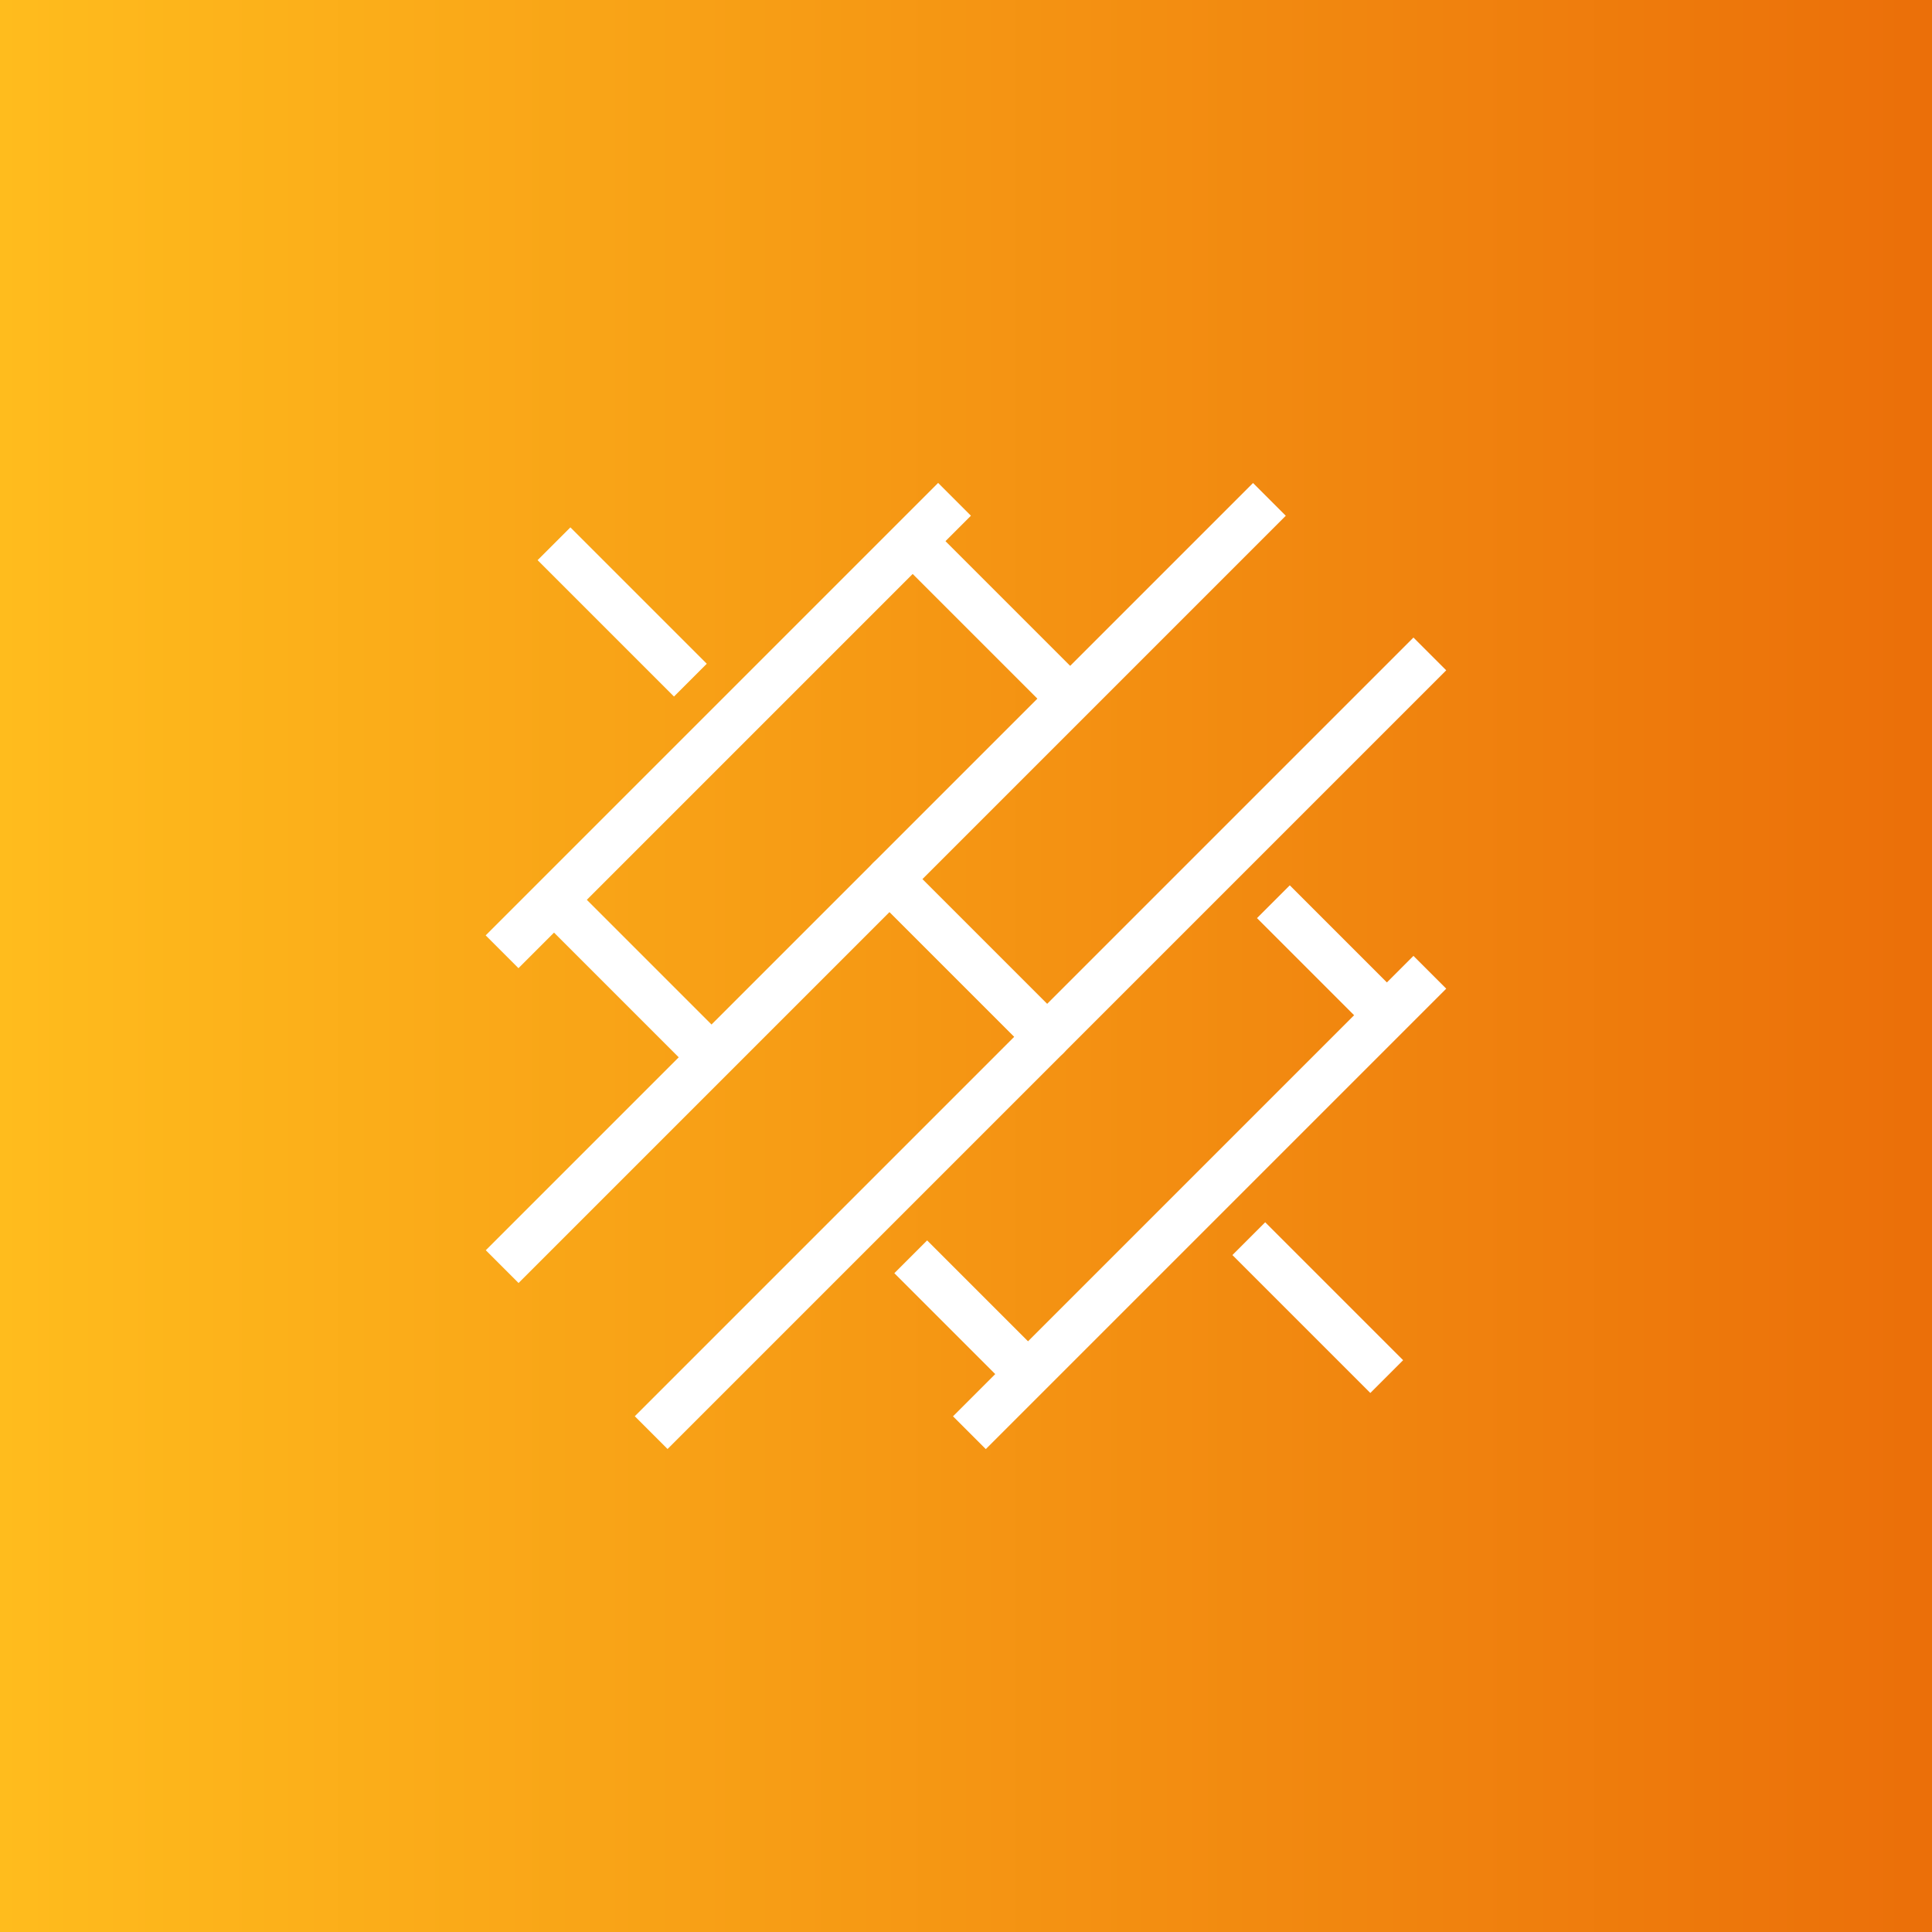 <?xml version="1.0" encoding="UTF-8"?>
<svg id="Layer_1" data-name="Layer 1" xmlns="http://www.w3.org/2000/svg" xmlns:xlink="http://www.w3.org/1999/xlink" viewBox="0 0 125 125">
  <rect x="0" y="0" width="125" height="125" fill="#333333" stroke="none"/>
  <defs>
    <style>
      .cls-1 {
        fill: url(#linear-gradient);
      }

      .cls-1, .cls-2 {
        stroke-width: 0px;
      }

      .cls-2 {
        fill: #fff;
      }
    </style>
    <linearGradient id="linear-gradient" x1="0" y1="62.5" x2="125" y2="62.5" gradientUnits="userSpaceOnUse">
      <stop offset="0" stop-color="#ffbc1d"/>
      <stop offset="1" stop-color="#eb6f09"/>
    </linearGradient>
  </defs>
  <rect class="cls-1" x="0" width="125" height="125"/>
  <g>
    <rect class="cls-2" x="38.75" y="33.35" width="3" height="12.48" transform="translate(-16.2 40.06) rotate(-45)"/>
    <rect class="cls-2" x="62.64" y="32.9" width="3" height="14.41" transform="translate(-9.57 57.1) rotate(-45)"/>
    <rect class="cls-2" x="26.42" y="45.44" width="41.4" height="3" transform="translate(-19.39 47.07) rotate(-45)"/>
    <rect class="cls-2" x="39.44" y="56.11" width="3" height="14.41" transform="translate(-32.78 47.49) rotate(-45)"/>
    <path class="cls-2" d="M67.74,68.58c-.38,0-.77-.15-1.06-.44l-10.19-10.19c-.28-.28-.44-.66-.44-1.06s.16-.78.44-1.06l24.58-24.58,2.12,2.12-23.52,23.52,8.07,8.07,23.71-23.71,2.12,2.12-24.77,24.77c-.29.29-.68.44-1.06.44Z"/>
    <path class="cls-2" d="M43.19,93.75l-2.12-2.12,24.56-24.56-8.07-8.07-24.01,24.01-2.12-2.12,25.07-25.07c.59-.59,1.54-.59,2.12,0l10.19,10.19c.28.28.44.66.44,1.06s-.16.78-.44,1.06l-25.62,25.62Z"/>
    <rect class="cls-2" x="61.22" y="79.74" width="3" height="10.73" transform="translate(-41.81 69.28) rotate(-45)"/>
    <rect class="cls-2" x="56.55" y="76.3" width="42.13" height="3" transform="translate(-32.28 77.67) rotate(-45)"/>
    <rect class="cls-2" x="84.56" y="56.83" width="3" height="10.38" transform="translate(-18.65 79.01) rotate(-45)"/>
    <rect class="cls-2" x="83.76" y="78.29" width="3" height="12.62" transform="translate(-34.85 85.07) rotate(-45)"/>
  </g>
</svg>